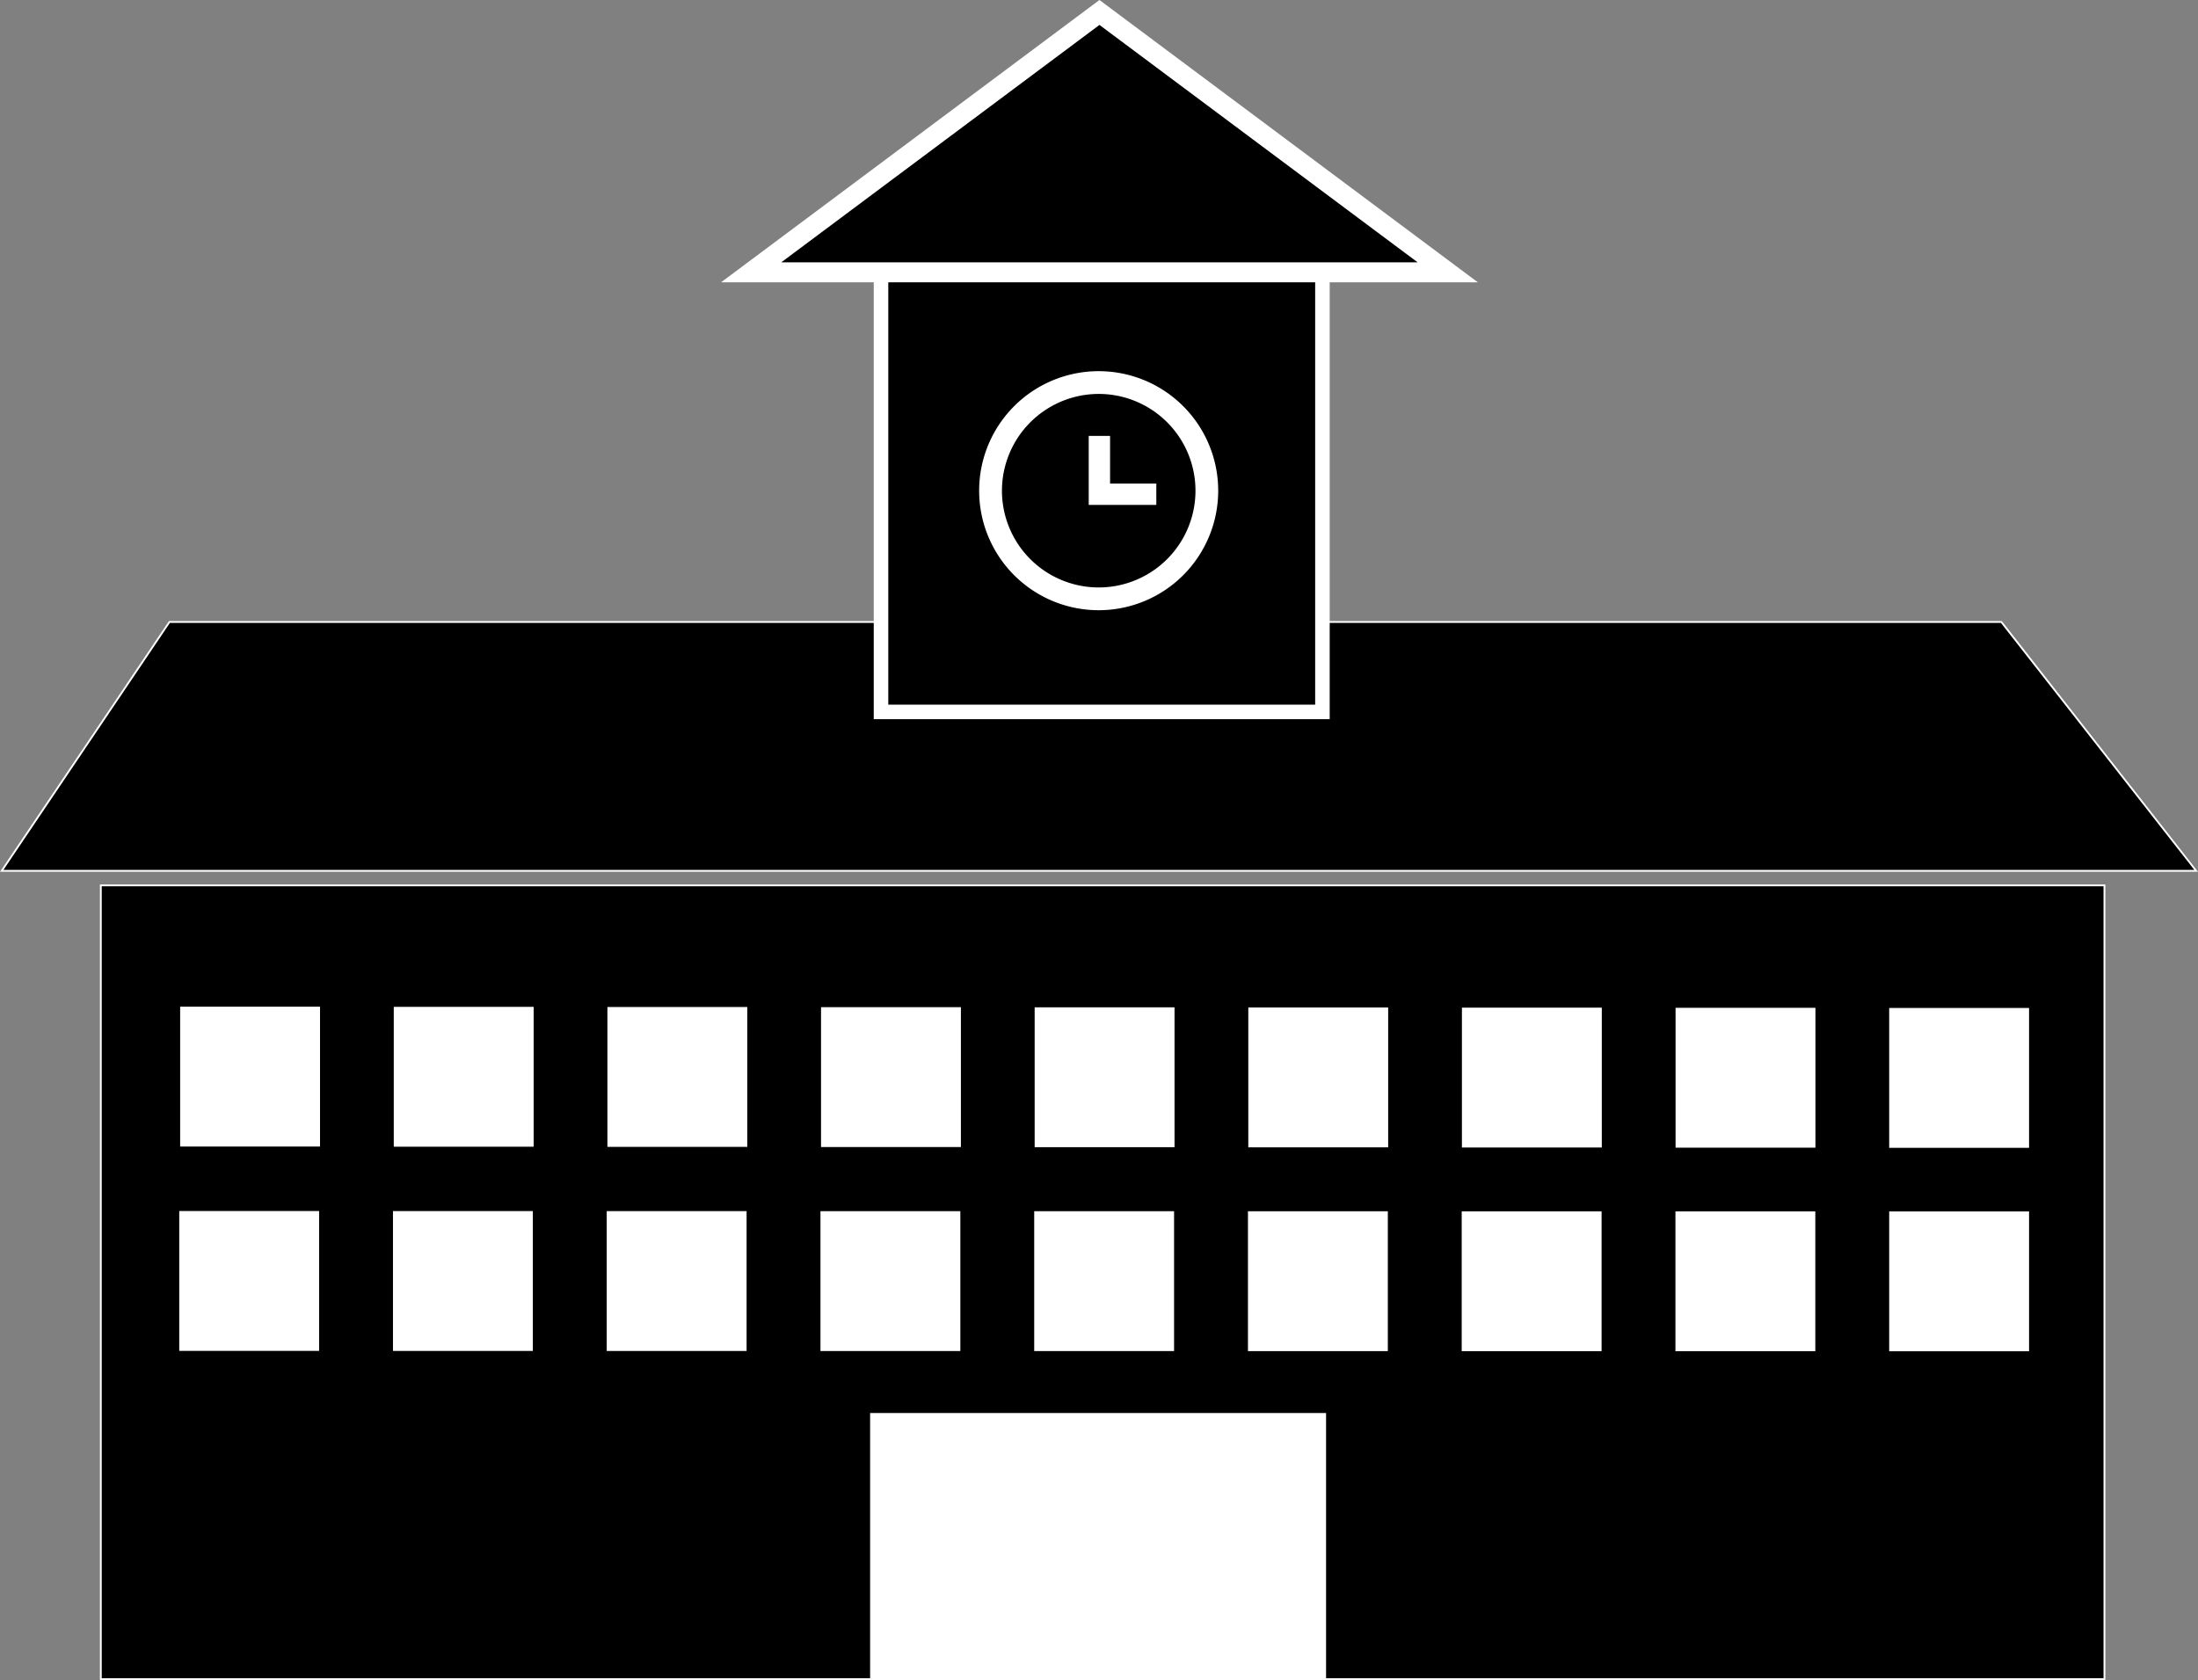 <svg xmlns="http://www.w3.org/2000/svg" viewBox="0 0 1210 924.94"><rect x="0" y="0" width="1210" height="924.94" fill="#808080" stroke="none"/><defs><style>.a{fill:#fff;}.b,.c{stroke:#fff;stroke-miterlimit:10;}.b{stroke-width:11px;}.c{fill:none;stroke-width:11.75px;}</style></defs><rect x="55.5" y="487.44" width="1103" height="437"/><path class="a" d="M1527,530V966H425V530H1527m1-1H424V967H1528V529Z" transform="translate(-369 -42.06)"/><polygon points="0.94 479.44 93.27 342.44 1101.76 342.44 1208.97 479.44 0.94 479.44"/><path class="a" d="M1470.51,385,1577,521H370.88l91.65-136h1008m.49-1H462L369,522H1579L1471,384Z" transform="translate(-369 -42.06)"/><rect x="485" y="148.94" width="243" height="243"/><path class="a" d="M1093,195V430H858V195h235m8-8H850V438h251V187Z" transform="translate(-369 -42.06)"/><polygon class="b" points="605.25 6.86 413.5 149.94 797 149.94 605.25 6.86"/><path class="a" d="M973.83,258.94a53.27,53.27,0,1,1-53.26,53.27,53.33,53.33,0,0,1,53.26-53.27m0-12.53a65.8,65.8,0,1,0,65.79,65.8,65.79,65.79,0,0,0-65.79-65.8Z" transform="translate(-369 -42.06)"/><polyline class="c" points="605.22 239.99 605.22 272.1 636.55 272.1"/><rect class="a" x="99.17" y="554.23" width="77" height="77"/><rect class="a" x="216.77" y="554.32" width="77" height="77"/><rect class="a" x="334.38" y="554.41" width="77" height="77"/><rect class="a" x="451.98" y="554.5" width="77" height="77"/><rect class="a" x="569.58" y="554.58" width="77" height="77"/><rect class="a" x="687.19" y="554.67" width="77" height="77"/><rect class="a" x="804.79" y="554.76" width="77" height="77"/><rect class="a" x="922.4" y="554.85" width="77" height="77"/><rect class="a" x="1040" y="554.94" width="77" height="77"/><rect class="a" x="98.67" y="666.73" width="77" height="77"/><rect class="a" x="216.33" y="666.76" width="77" height="77"/><rect class="a" x="334" y="666.78" width="77" height="77"/><rect class="a" x="451.67" y="666.81" width="77" height="77"/><rect class="a" x="569.33" y="666.83" width="77" height="77"/><rect class="a" x="687" y="666.86" width="77" height="77"/><rect class="a" x="804.67" y="666.89" width="77" height="77"/><rect class="a" x="922.33" y="666.91" width="77" height="77"/><rect class="a" x="1040" y="666.94" width="77" height="77"/><rect class="a" x="479" y="777.94" width="251" height="147"/></svg>